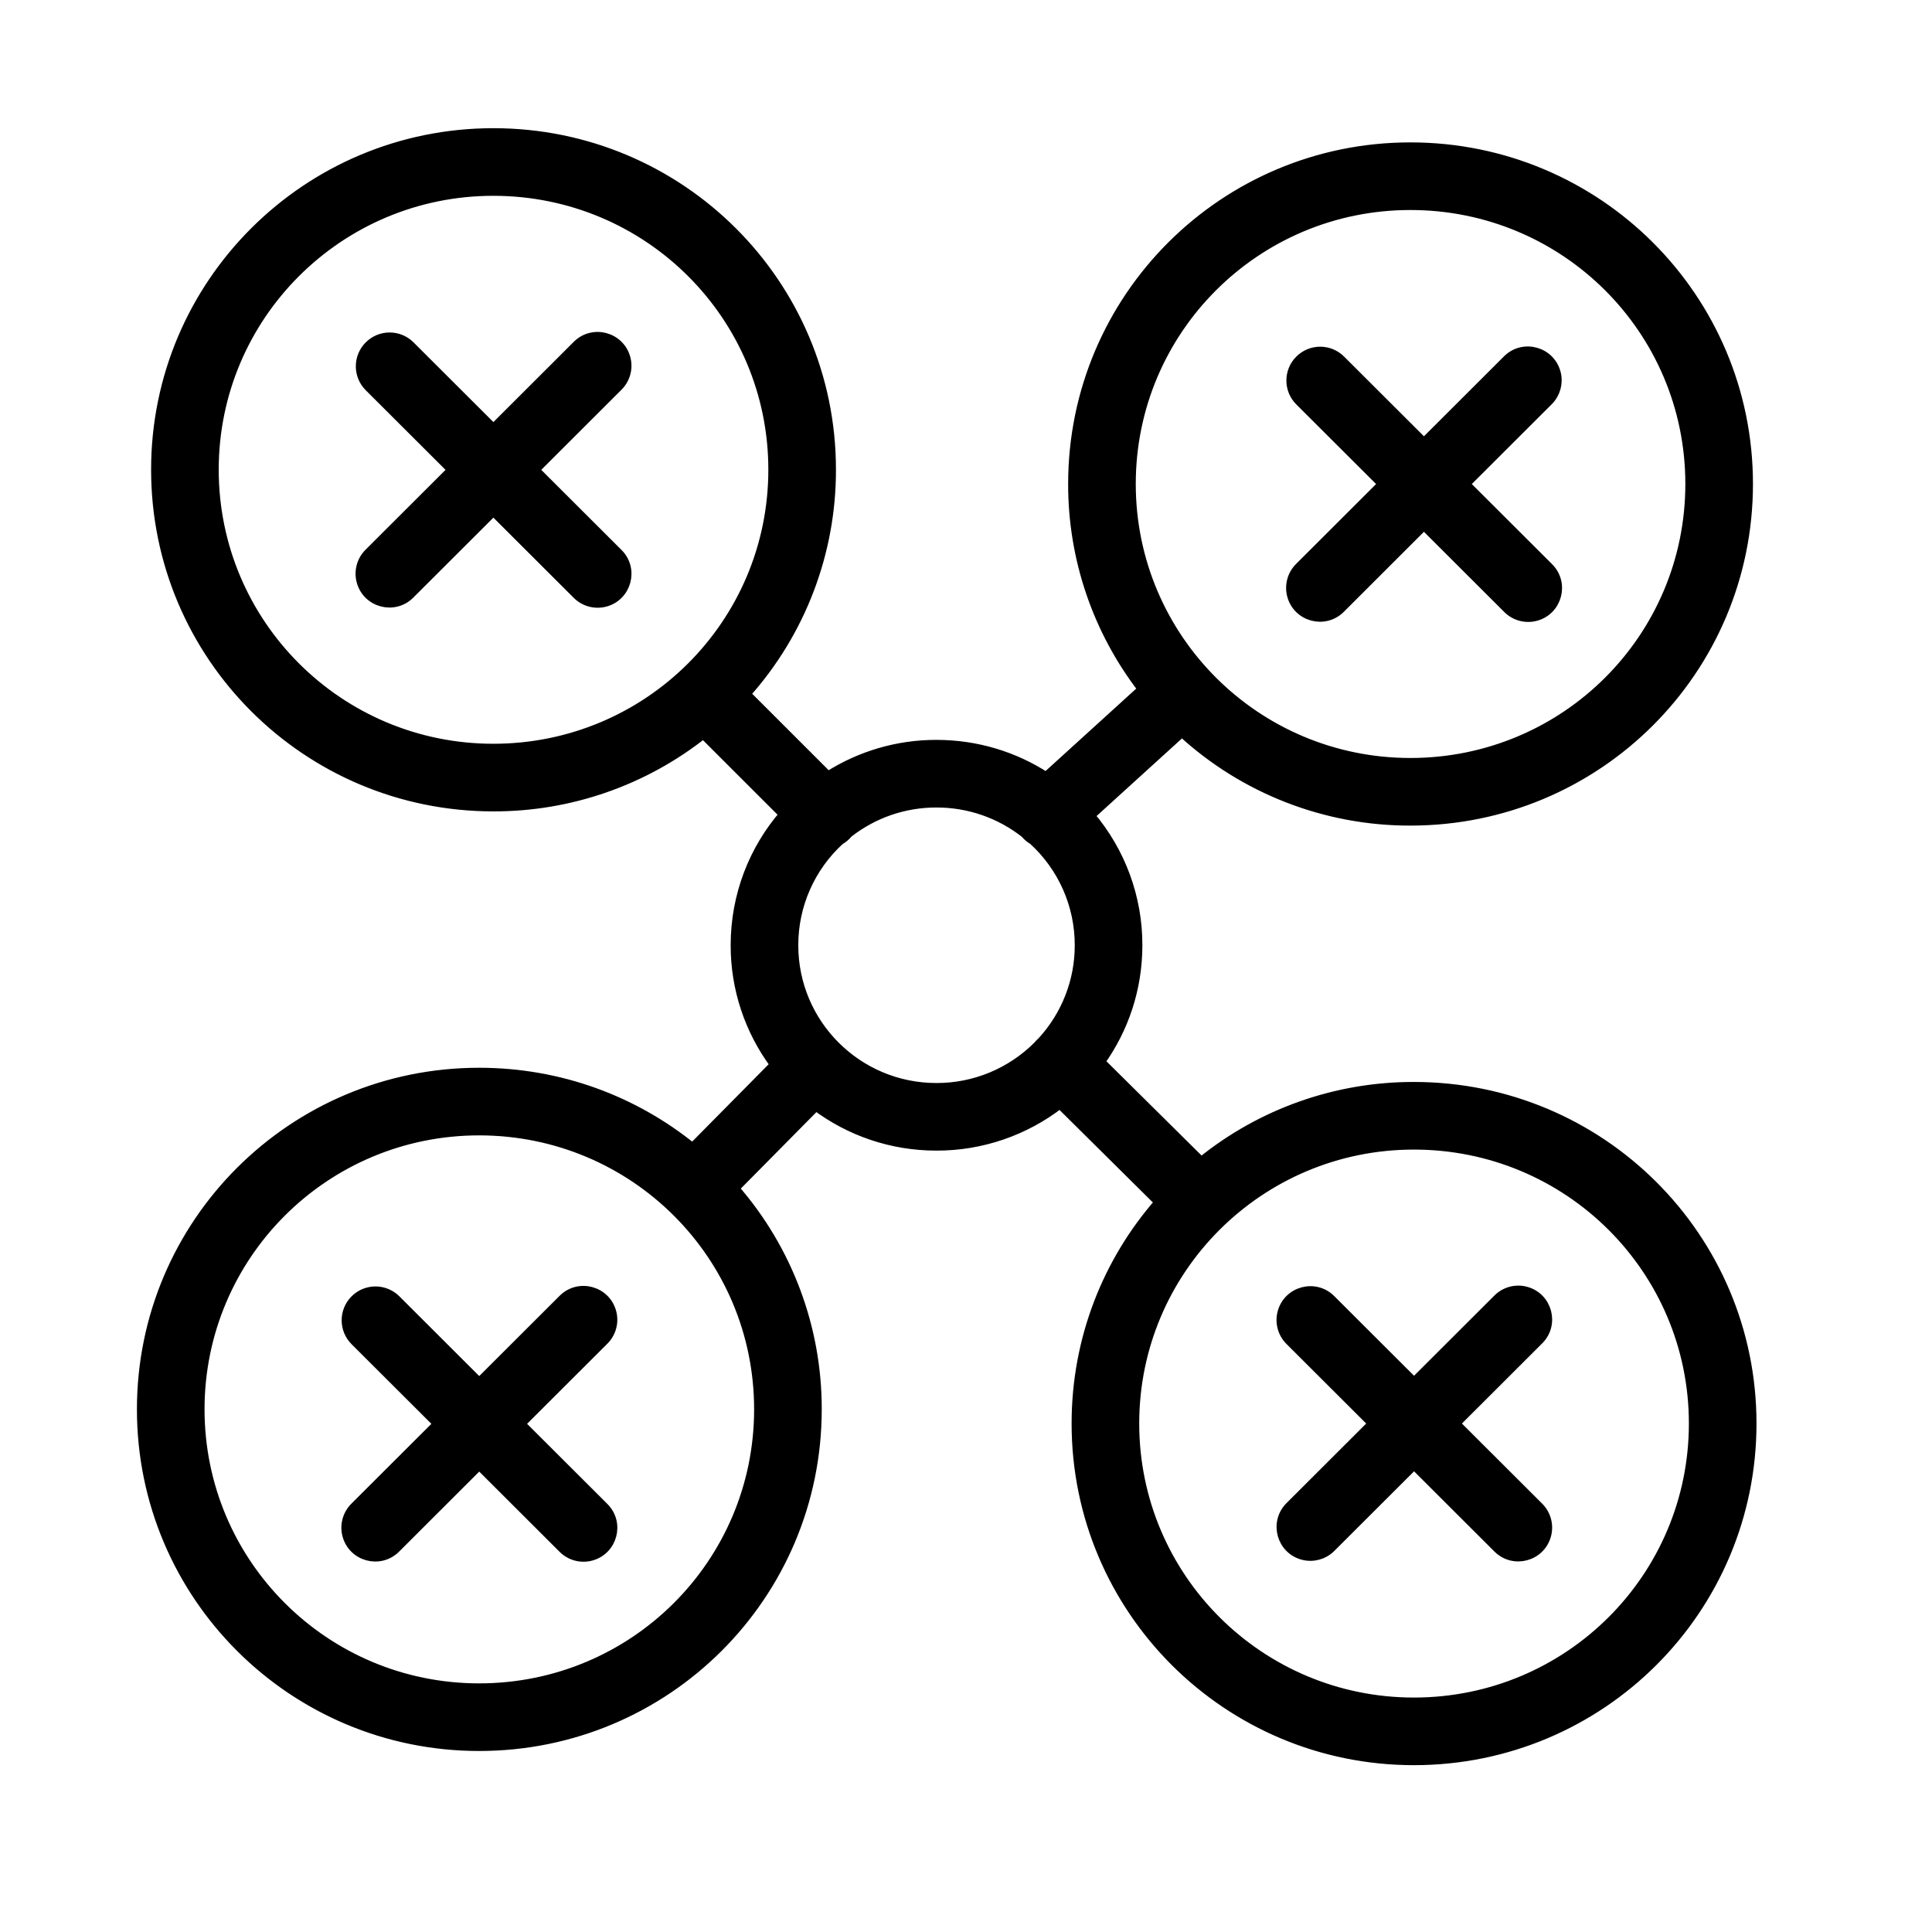 <?xml version="1.0" encoding="UTF-8"?> <svg xmlns="http://www.w3.org/2000/svg" viewBox="0 0 100.00 100.00" data-guides="{&quot;vertical&quot;:[],&quot;horizontal&quot;:[]}"><path color="rgb(51, 51, 51)" fill-rule="evenodd" fill="#ffffff" x="0" y="0" width="100" height="100" id="tSvg15a2b3f6785" title="Rectangle 7" fill-opacity="1" stroke="none" stroke-opacity="1" d="M0 0H100V100H0Z"></path><path fill="#000000" stroke="#000000" fill-opacity="1" stroke-width="0.5" stroke-opacity="1" color="rgb(51, 51, 51)" fill-rule="evenodd" id="tSvg151fde7ee22" title="Path 10" d="M25.535 9.885C17.542 9.885 11.071 16.341 11.071 24.309C11.071 32.295 17.542 38.747 25.535 38.747C33.555 38.747 40.019 32.294 40.019 24.309C40.019 16.341 33.556 9.885 25.535 9.885ZM8.071 24.309C8.071 14.676 15.892 6.885 25.535 6.885C35.204 6.885 43.019 14.675 43.019 24.309C43.027 28.593 41.45 32.729 38.591 35.92C40.013 37.341 41.434 38.763 42.856 40.184C44.531 39.111 46.48 38.543 48.469 38.546C50.565 38.546 52.515 39.161 54.147 40.22C55.814 38.704 57.482 37.189 59.149 35.673C56.801 32.63 55.53 28.892 55.537 25.048C55.537 15.408 63.357 7.62 73.001 7.62C82.671 7.621 90.483 15.408 90.483 25.048C90.483 34.691 82.673 42.483 73.001 42.483C68.622 42.491 64.4 40.849 61.177 37.884C59.59 39.327 58.002 40.77 56.415 42.213C58.01 44.086 58.884 46.466 58.879 48.926C58.879 51.178 58.163 53.261 56.944 54.961C58.688 56.689 60.431 58.416 62.175 60.144C65.288 57.619 69.175 56.245 73.183 56.252C82.85 56.252 90.666 64.039 90.666 73.68C90.666 83.323 82.849 91.115 73.183 91.115C63.541 91.115 55.716 83.323 55.716 73.68C55.716 69.291 57.337 65.287 60.014 62.226C58.297 60.525 56.581 58.823 54.864 57.122C53.035 58.542 50.785 59.311 48.469 59.306C46.129 59.306 43.969 58.536 42.231 57.234C40.822 58.659 39.413 60.084 38.004 61.509C40.77 64.677 42.291 68.742 42.283 72.947C42.283 82.589 34.471 90.381 24.799 90.381C15.157 90.381 7.337 82.588 7.337 72.947C7.337 63.304 15.157 55.517 24.799 55.517C28.992 55.517 32.836 56.98 35.846 59.425C37.268 57.986 38.691 56.548 40.113 55.109C38.782 53.323 38.065 51.154 38.069 48.926C38.069 46.336 39.017 43.97 40.584 42.154C39.191 40.762 37.799 39.37 36.406 37.978C33.313 40.427 29.48 41.756 25.535 41.747C15.892 41.747 8.071 33.958 8.071 24.309ZM53.931 53.919C55.186 52.56 55.882 50.776 55.879 48.926C55.882 46.853 55.01 44.874 53.476 43.479C53.318 43.388 53.178 43.27 53.063 43.129C51.754 42.099 50.135 41.542 48.469 41.546C46.812 41.542 45.203 42.096 43.899 43.118C43.779 43.268 43.631 43.393 43.464 43.487C41.935 44.882 41.066 46.857 41.069 48.927C41.069 53.002 44.377 56.307 48.469 56.307C50.443 56.312 52.337 55.527 53.73 54.128C53.79 54.052 53.857 53.981 53.931 53.919ZM58.537 25.049C58.537 17.072 65.006 10.62 73.001 10.62C81.024 10.621 87.483 17.074 87.483 25.048C87.483 33.028 81.023 39.483 73.001 39.483C65.006 39.483 58.537 33.028 58.537 25.049ZM73.183 59.252C65.189 59.252 58.716 65.704 58.716 73.68C58.716 81.659 65.191 88.115 73.183 88.115C81.2 88.115 87.666 81.659 87.666 73.68C87.666 65.705 81.202 59.252 73.183 59.252ZM68.883 67.262C68.066 66.446 66.672 66.821 66.374 67.936C66.235 68.454 66.384 69.006 66.763 69.385C68.198 70.817 69.633 72.25 71.068 73.682C69.628 75.12 68.188 76.558 66.748 77.996C65.945 78.826 66.341 80.214 67.462 80.494C67.963 80.62 68.495 80.478 68.867 80.119C70.309 78.68 71.75 77.241 73.192 75.802C74.637 77.245 76.083 78.687 77.528 80.13C78.345 80.946 79.739 80.571 80.037 79.456C80.176 78.938 80.027 78.386 79.648 78.007C78.204 76.565 76.759 75.124 75.315 73.682C76.759 72.24 78.204 70.797 79.648 69.355C80.465 68.539 80.093 67.144 78.977 66.845C78.46 66.706 77.907 66.853 77.528 67.232C76.082 68.675 74.637 70.119 73.191 71.562C71.755 70.129 70.319 68.695 68.883 67.262ZM10.337 72.947C10.337 64.968 16.807 58.517 24.799 58.517C32.822 58.517 39.283 64.969 39.283 72.947C39.283 80.925 32.821 87.381 24.799 87.381C16.808 87.381 10.337 80.926 10.337 72.947ZM18.373 67.277C18.958 66.69 19.909 66.689 20.495 67.275C21.932 68.709 23.368 70.144 24.805 71.578C26.251 70.135 27.696 68.691 29.142 67.248C29.959 66.432 31.353 66.807 31.651 67.922C31.79 68.44 31.641 68.992 31.262 69.371C29.817 70.813 28.373 72.255 26.928 73.697C28.373 75.139 29.817 76.58 31.262 78.022C32.08 78.838 31.707 80.233 30.592 80.533C30.074 80.672 29.521 80.525 29.142 80.146C27.696 78.703 26.251 77.259 24.805 75.816C23.363 77.256 21.922 78.695 20.48 80.135C19.663 80.951 18.268 80.576 17.97 79.46C17.832 78.942 17.981 78.39 18.36 78.011C19.801 76.573 21.241 75.135 22.682 73.697C21.246 72.264 19.811 70.832 18.375 69.399C17.788 68.814 17.787 67.863 18.373 67.277ZM67.273 18.635C67.858 18.049 68.807 18.049 69.393 18.633C70.83 20.067 72.266 21.501 73.703 22.935C75.149 21.492 76.594 20.048 78.04 18.605C78.871 17.803 80.258 18.202 80.537 19.322C80.662 19.824 80.52 20.355 80.16 20.727C78.715 22.169 77.271 23.612 75.826 25.054C77.271 26.496 78.715 27.937 80.16 29.379C80.978 30.195 80.605 31.59 79.49 31.89C78.972 32.029 78.419 31.882 78.04 31.503C76.594 30.06 75.149 28.616 73.703 27.173C72.262 28.613 70.82 30.052 69.379 31.492C68.562 32.308 67.168 31.933 66.87 30.818C66.731 30.3 66.88 29.748 67.259 29.369C68.699 27.931 70.14 26.492 71.58 25.054C70.145 23.622 68.709 22.189 67.274 20.757C66.687 20.172 66.686 19.221 67.273 18.635ZM19.106 17.9C19.691 17.313 20.642 17.312 21.228 17.898C22.665 19.332 24.101 20.766 25.538 22.2C26.983 20.757 28.429 19.313 29.874 17.87C30.691 17.054 32.085 17.429 32.383 18.544C32.522 19.062 32.373 19.614 31.994 19.993C30.55 21.435 29.105 22.877 27.661 24.319C29.105 25.761 30.55 27.202 31.994 28.644C32.812 29.46 32.439 30.855 31.324 31.155C30.806 31.294 30.253 31.147 29.874 30.768C28.429 29.325 26.983 27.882 25.538 26.439C24.097 27.878 22.655 29.318 21.214 30.757C20.397 31.573 19.003 31.198 18.705 30.083C18.566 29.565 18.715 29.013 19.094 28.634C20.534 27.196 21.974 25.758 23.414 24.32C21.979 22.887 20.543 21.455 19.108 20.022C18.521 19.437 18.52 18.486 19.106 17.9Z"></path><defs></defs></svg> 